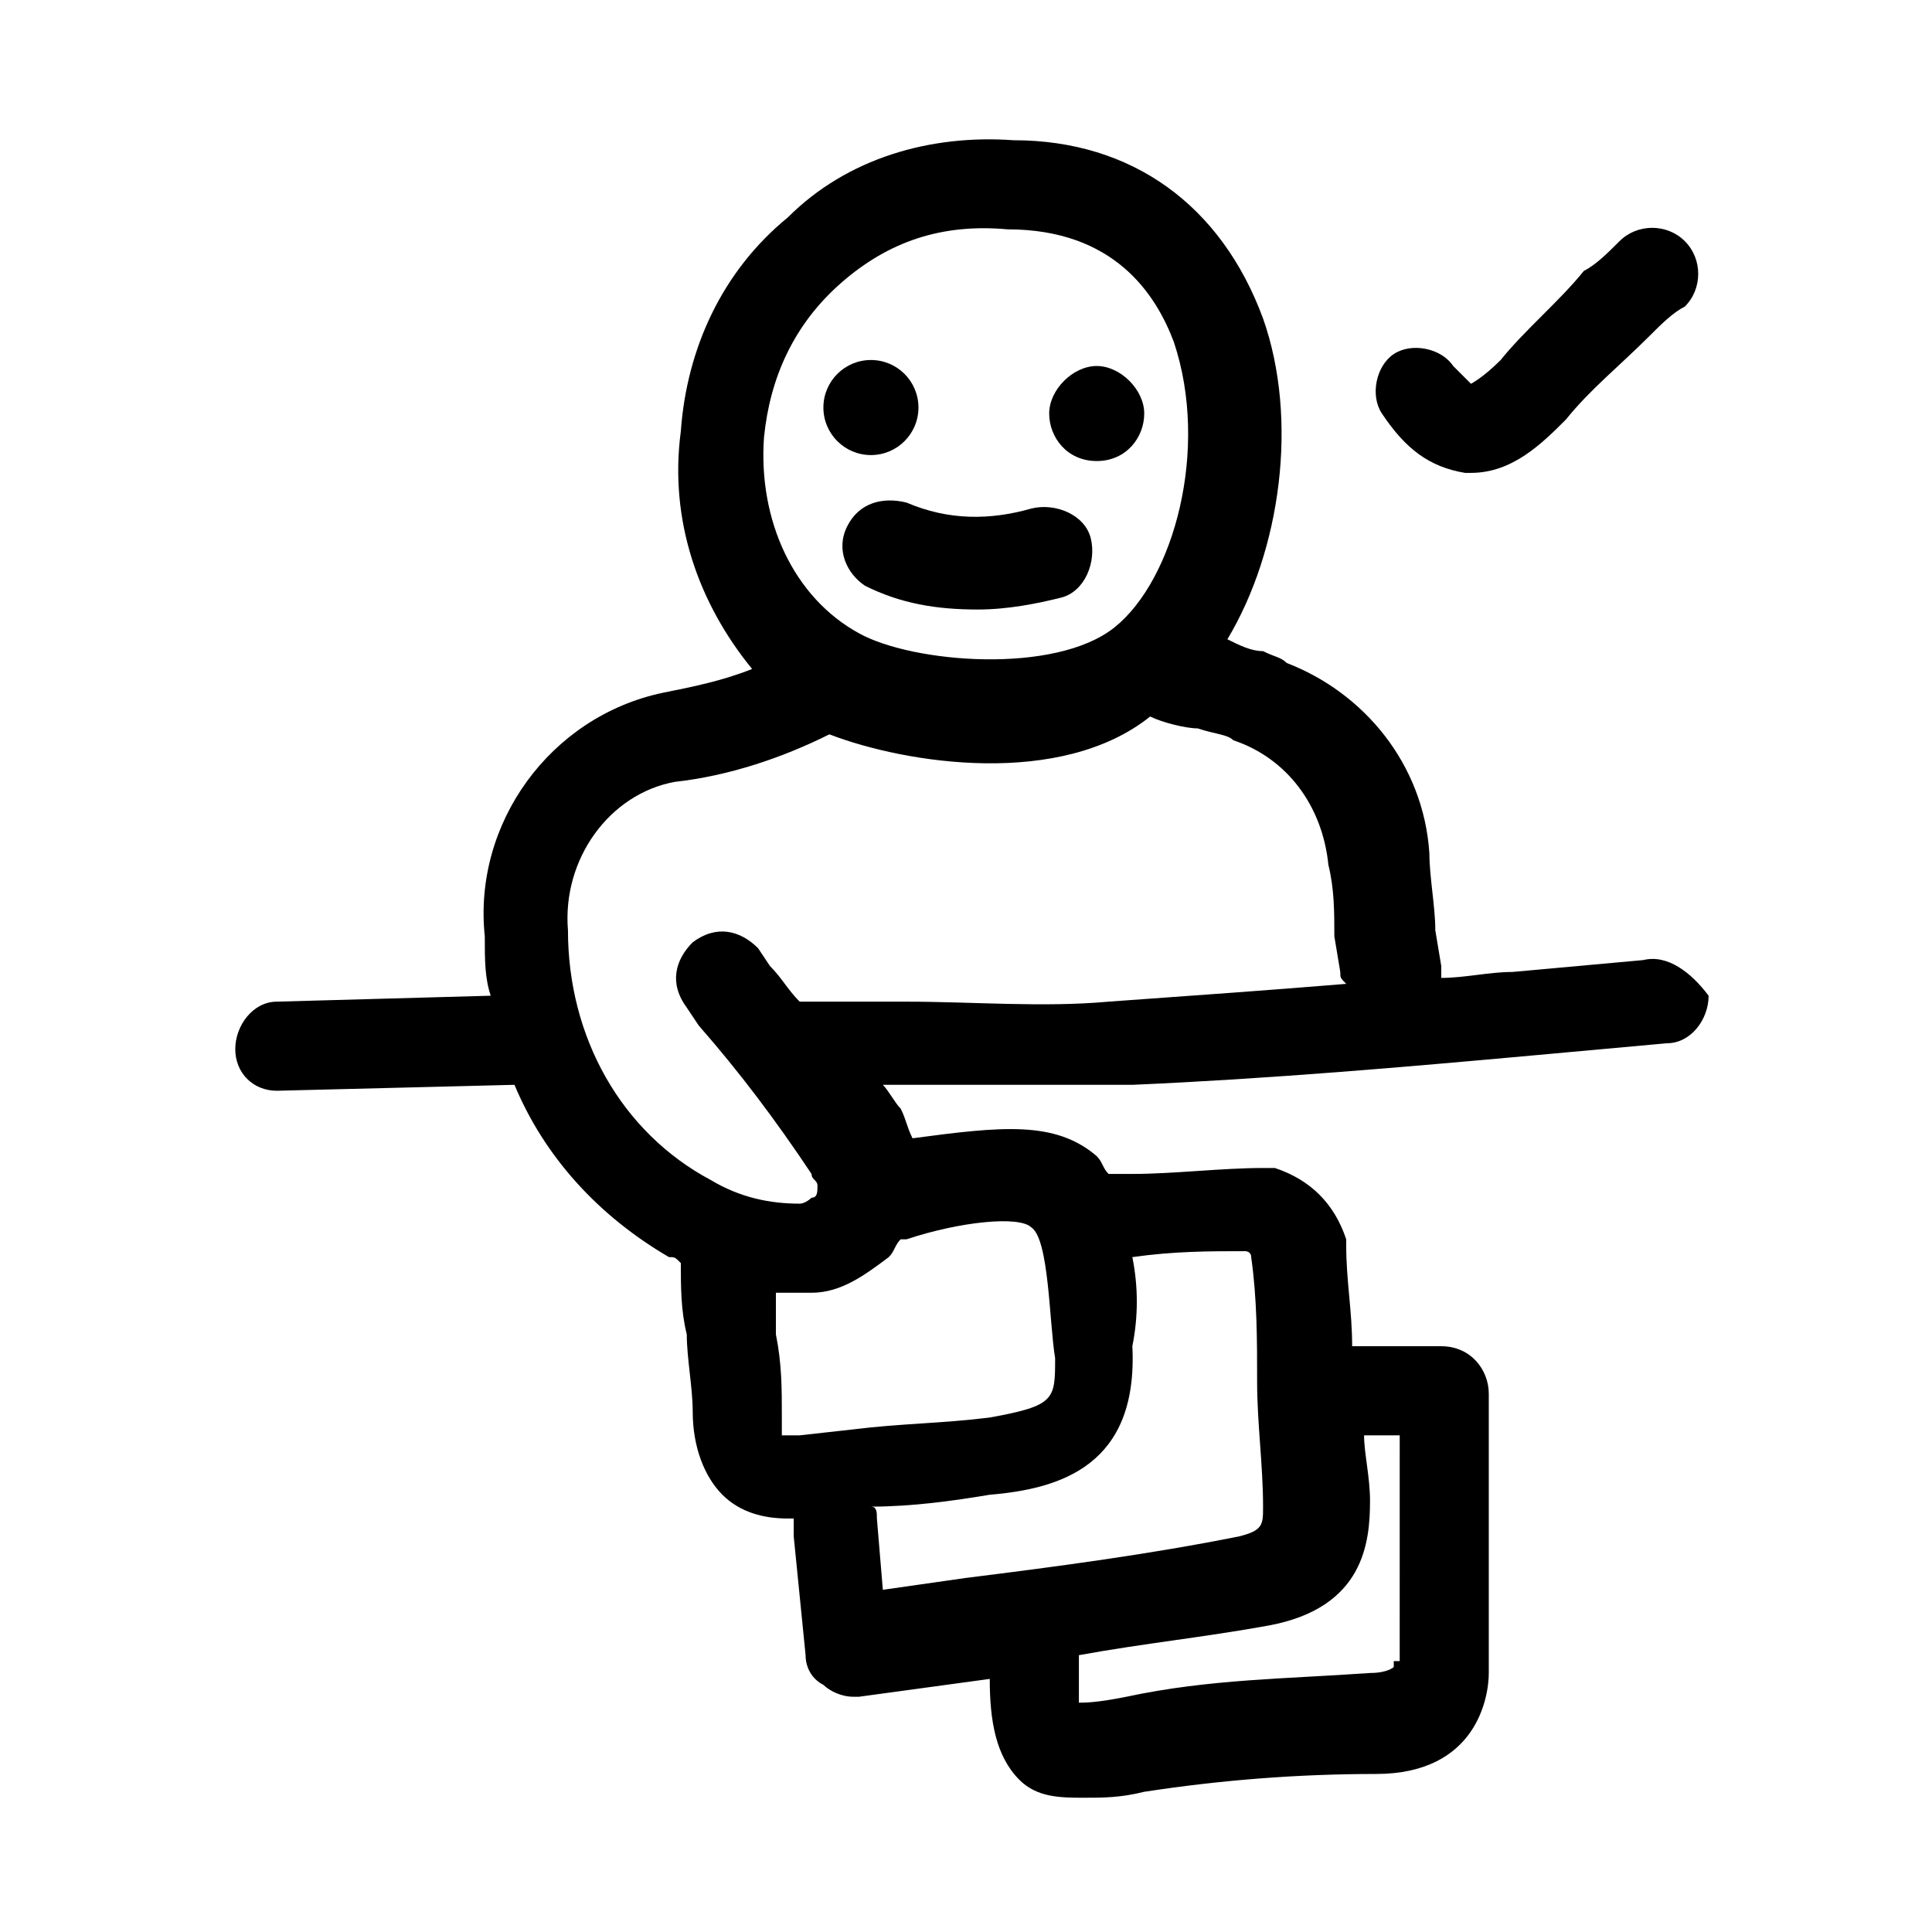 <?xml version="1.0" encoding="UTF-8"?>
<!-- Uploaded to: SVG Repo, www.svgrepo.com, Generator: SVG Repo Mixer Tools -->
<svg fill="#000000" width="800px" height="800px" version="1.1" viewBox="144 144 512 512" xmlns="http://www.w3.org/2000/svg">
 <g>
  <path d="m579.48 398.43-34.637 3.148c-6.297 0-12.594 1.574-18.895 1.574v-3.148l-1.574-9.445c0-6.297-1.574-14.168-1.574-20.469-1.574-23.617-17.32-42.508-37.785-50.383-1.574-1.574-3.148-1.574-6.297-3.148-3.148 0-6.297-1.574-9.445-3.148 14.168-23.617 18.895-58.254 9.445-85.02-11.02-29.914-34.637-47.23-66.125-47.23-22.043-1.574-44.082 4.723-59.828 20.469-17.32 14.168-26.766 34.637-28.34 56.68-3.148 23.613 4.723 45.656 18.895 62.973-7.871 3.148-15.742 4.723-23.617 6.297-29.914 6.297-50.383 34.637-47.23 64.551 0 6.297 0 11.02 1.574 15.742l-56.68 1.574c-6.297 0-11.02 6.297-11.02 12.594s4.723 11.02 11.02 11.02l62.977-1.574c7.871 18.895 22.043 34.637 40.934 45.656 1.574 0 1.574 0 3.148 1.574 0 6.297 0 12.594 1.574 18.895 0 6.297 1.574 14.168 1.574 20.469 0 9.445 3.148 17.32 7.871 22.043 4.723 4.723 11.02 6.297 17.32 6.297h1.574v4.723l3.148 31.488c0 3.148 1.574 6.297 4.723 7.871 1.574 1.574 4.723 3.148 7.871 3.148h1.574l34.637-4.723c0 11.02 1.574 20.469 7.871 26.766 4.723 4.723 11.02 4.723 17.32 4.723 4.723 0 9.445 0 15.742-1.574 20.469-3.148 40.934-4.723 61.402-4.723 26.766 0 29.914-20.469 29.914-26.766v-73.996c0-6.297-4.723-12.594-12.594-12.594h-23.617c0-9.445-1.574-17.32-1.574-26.766v-1.574c-3.148-9.445-9.445-15.742-18.895-18.895h-3.148c-11.02 0-23.617 1.574-34.637 1.574h-6.297c-1.574-1.574-1.574-3.148-3.148-4.723-11.02-9.445-25.191-7.871-48.805-4.723-1.574-3.148-1.574-4.723-3.148-7.871-1.574-1.574-3.148-4.723-4.723-6.297h9.445 28.34 28.34c36.211-1.574 72.422-4.723 107.06-7.871l34.637-3.148c6.297 0 11.02-6.297 11.02-12.594-4.723-6.297-11.02-11.02-17.316-9.445zm-233.01-138.55c1.574-15.742 7.871-29.914 20.469-40.934 12.594-11.02 26.766-15.742 44.082-14.168 28.34 0 39.359 17.32 44.082 29.914 9.445 28.34 0 62.977-15.742 75.57s-53.531 9.445-67.699 1.574c-17.32-9.445-26.766-29.914-25.191-51.957zm166.89 324.33v1.574s-1.574 1.574-6.297 1.574c-22.043 1.574-42.508 1.574-64.551 6.297-7.871 1.574-11.02 1.574-12.594 1.574v-11.02-1.574c17.32-3.148 33.062-4.723 50.383-7.871 25.191-4.723 26.766-22.043 26.766-33.062 0-6.297-1.574-12.594-1.574-17.32h9.445l-0.004 59.828zm-69.273-107.06c11.02-1.574 20.469-1.574 29.914-1.574 0 0 1.574 0 1.574 1.574 1.574 11.02 1.574 22.043 1.574 33.062s1.574 22.043 1.574 33.062c0 4.723 0 6.297-6.297 7.871-23.617 4.723-47.23 7.871-72.422 11.02l-22.043 3.148-1.574-18.895c0-1.574 0-3.148-1.574-3.148 11.02 0 22.043-1.574 31.488-3.148 18.895-1.574 39.359-7.871 37.785-39.359 1.574-7.871 1.574-15.742 0-23.613zm-26.766-7.871c4.723 3.148 4.723 25.191 6.297 34.637 0 11.02 0 12.594-17.32 15.742-12.594 1.574-23.617 1.574-36.211 3.148l-14.168 1.574h-4.723v-4.723c0-7.871 0-14.168-1.574-22.043v-11.02h9.445c7.871 0 14.168-4.723 20.469-9.445 1.574-1.574 1.574-3.148 3.148-4.723h1.574c14.172-4.723 29.914-6.297 33.062-3.148zm20.469-59.828c-17.32 1.574-36.211 0-53.531 0h-28.34c-3.148-3.148-4.723-6.297-7.871-9.445l-3.148-4.723c-4.723-4.723-11.02-6.297-17.32-1.574-4.723 4.723-6.297 11.02-1.574 17.32l3.148 4.723c11.02 12.594 20.469 25.191 29.914 39.359 0 1.574 1.574 1.574 1.574 3.148 0 1.574 0 3.148-1.574 3.148 0 0-1.574 1.574-3.148 1.574-7.871 0-15.742-1.574-23.617-6.297-23.617-12.594-37.785-37.785-37.785-66.125-1.574-18.895 11.02-36.211 28.34-39.359 14.168-1.574 28.34-6.297 40.934-12.594 20.469 7.871 61.402 14.168 85.02-4.723 3.148 1.574 9.445 3.148 12.594 3.148 4.723 1.574 7.871 1.574 9.445 3.148 14.168 4.723 23.617 17.32 25.191 33.062 1.574 6.297 1.574 12.594 1.574 18.895l1.574 9.445c0 1.574 0 1.574 1.574 3.148-18.891 1.57-40.934 3.144-62.973 4.719z"/>
  <path d="m532.25 269.32h1.574c11.02 0 18.895-7.871 25.191-14.168 6.297-7.871 14.168-14.168 22.043-22.043 3.148-3.148 6.297-6.297 9.445-7.871 4.723-4.723 4.723-12.594 0-17.32-4.723-4.723-12.594-4.723-17.32 0-3.148 3.148-6.297 6.297-9.445 7.871-6.301 7.871-15.746 15.746-22.043 23.617-4.723 4.723-7.871 6.297-7.871 6.297s-1.574-1.574-4.723-4.723c-3.148-4.723-11.02-6.297-15.742-3.148-4.723 3.148-6.297 11.02-3.148 15.742 6.293 9.445 12.59 14.172 22.039 15.746z"/>
  <path d="m368.51 283.49c-3.148 6.297 0 12.594 4.723 15.742 9.445 4.723 18.895 6.297 29.914 6.297 7.871 0 15.742-1.574 22.043-3.148 6.297-1.574 9.445-9.445 7.871-15.742s-9.445-9.445-15.742-7.871c-11.02 3.148-22.043 3.148-33.062-1.574-6.301-1.574-12.598 0-15.746 6.297z"/>
  <path d="m387.4 252c0 6.957-5.637 12.598-12.594 12.598-6.957 0-12.598-5.641-12.598-12.598 0-6.957 5.641-12.594 12.598-12.594 6.957 0 12.594 5.637 12.594 12.594"/>
  <path d="m434.64 266.18c7.871 0 12.594-6.297 12.594-12.594s-6.297-12.594-12.594-12.594-12.594 6.297-12.594 12.594c-0.004 6.293 4.719 12.594 12.594 12.594z"/>
 </g>
</svg>